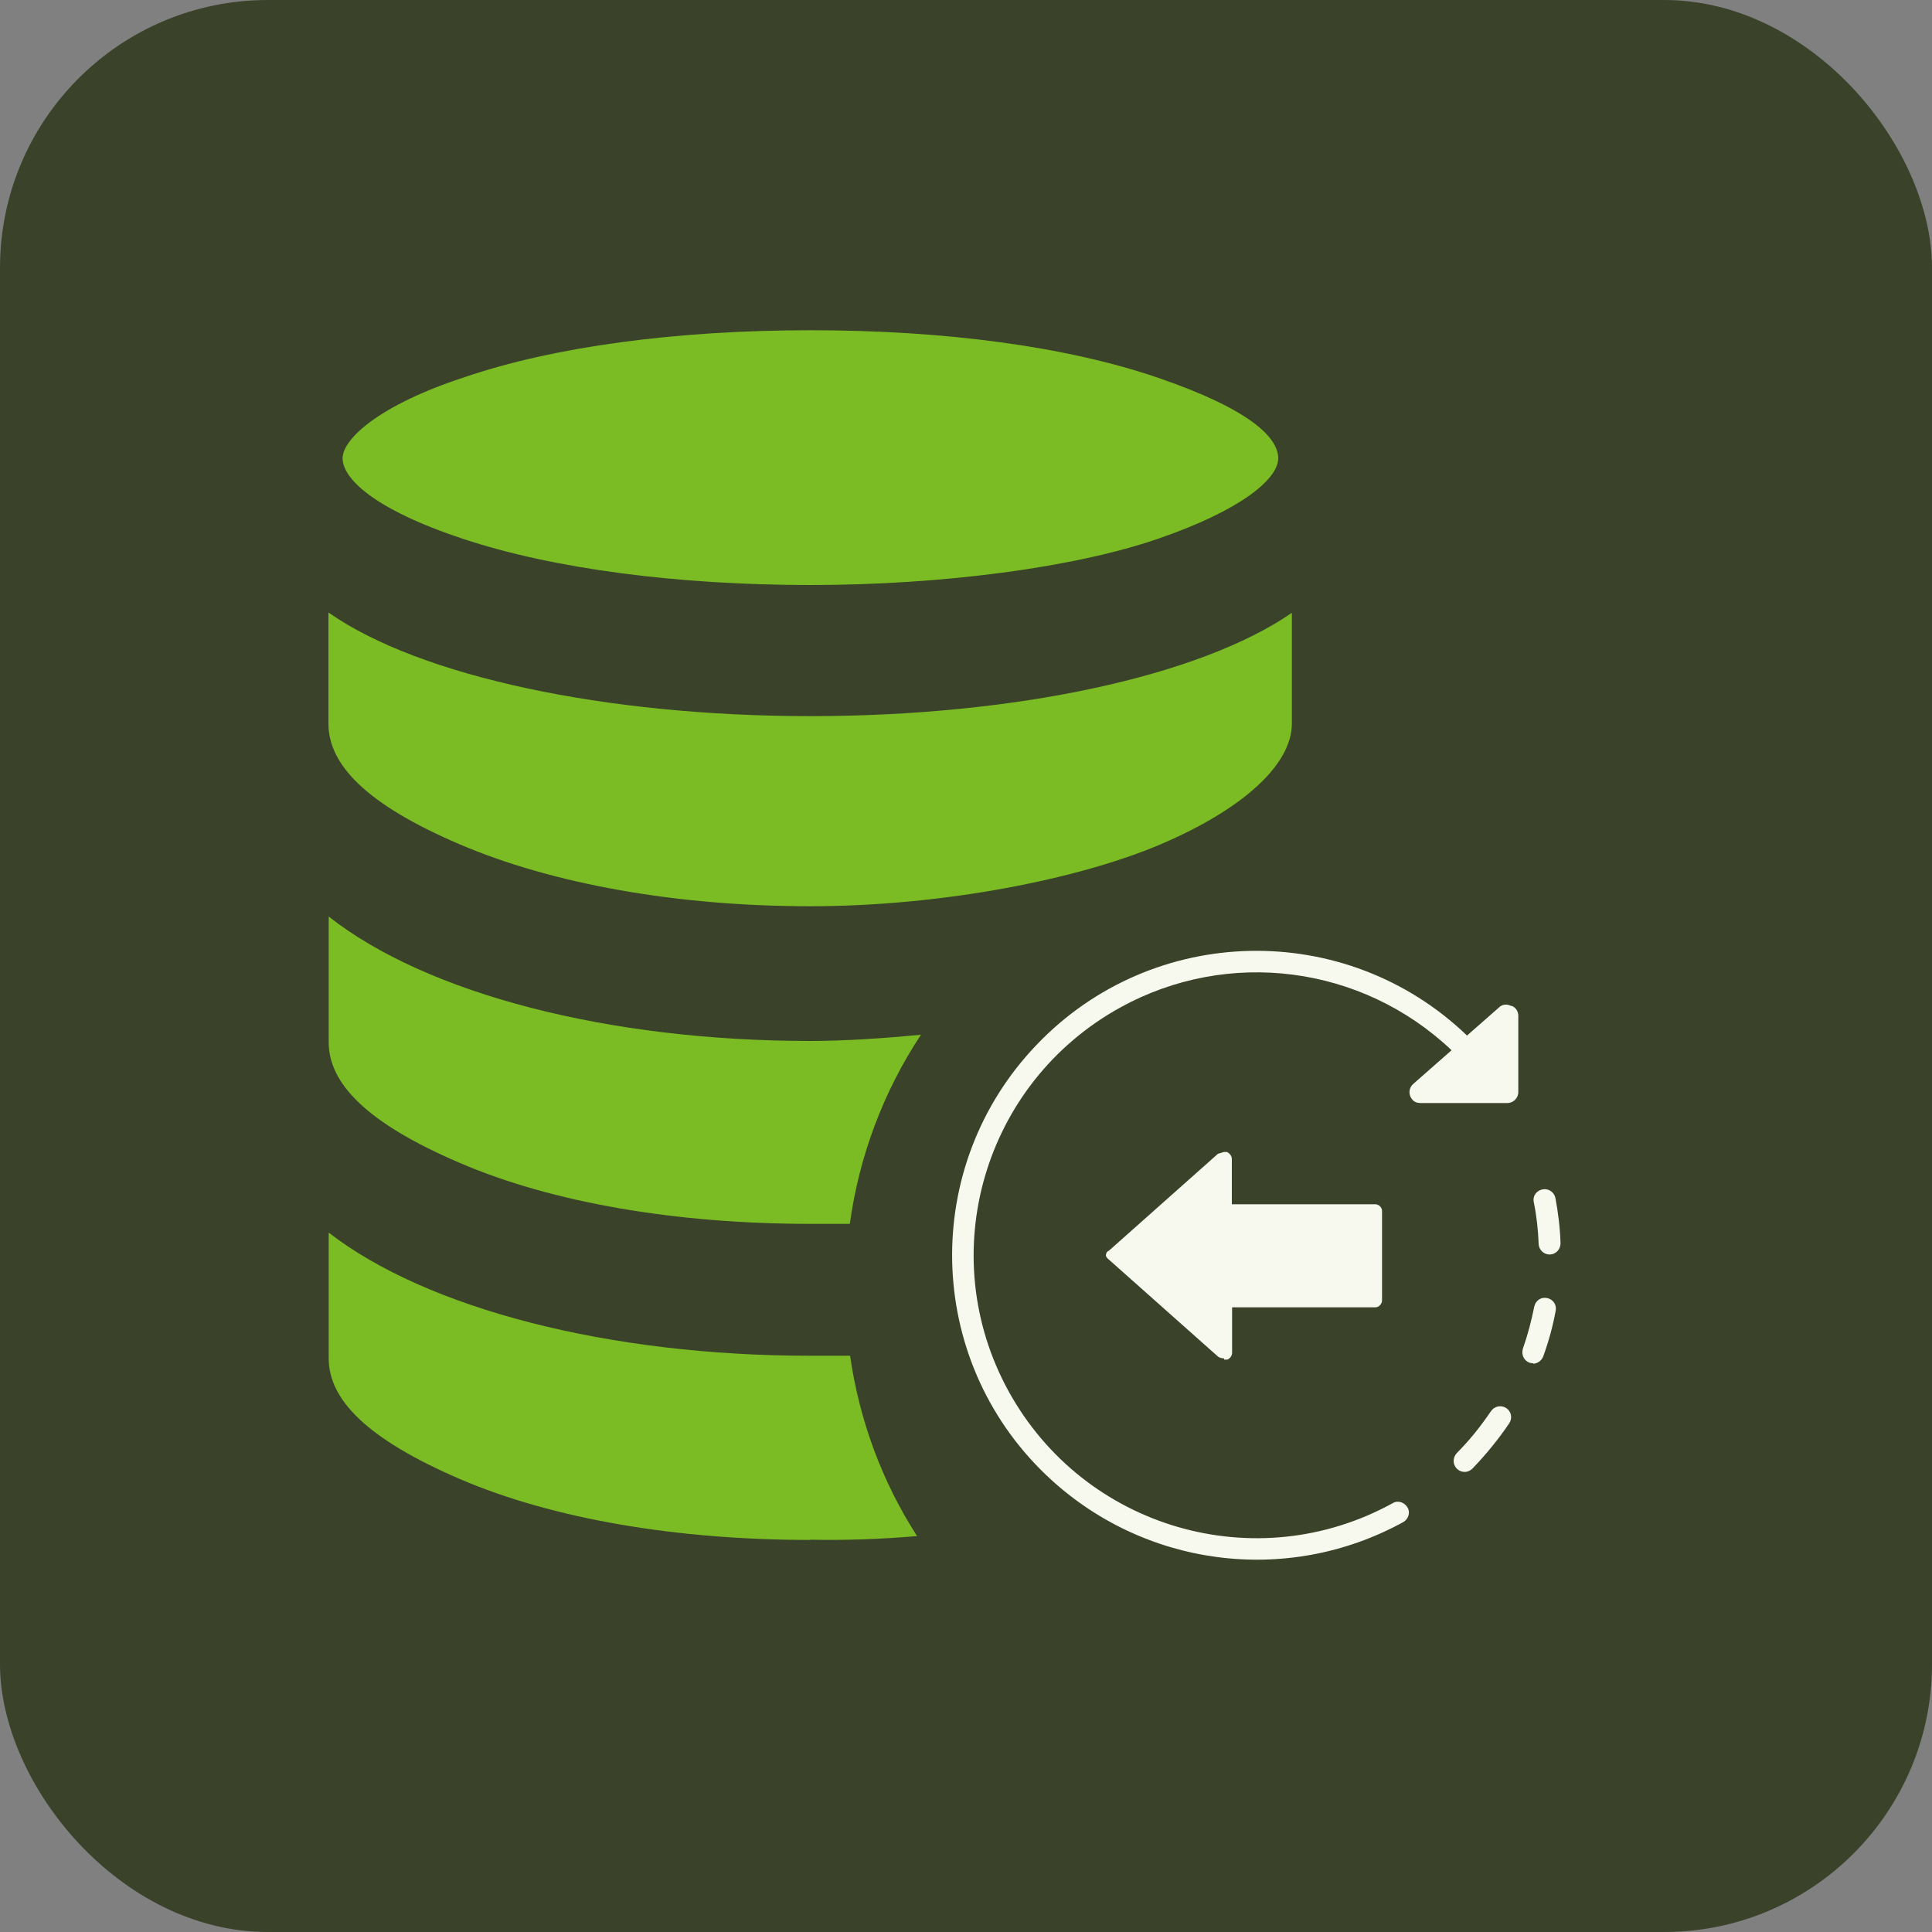 <svg xmlns="http://www.w3.org/2000/svg" id="Layer_1" viewBox="0 0 75 75"><rect x="0" y="0" width="75" height="75" fill="#808080" stroke="none"/><defs><style> .cls-1 { fill: #7bbc24; } .cls-2 { fill: #f7f9ee; } .cls-3 { fill: #3a422a; } </style></defs><rect class="cls-3" width="75" height="75" rx="10.4" ry="10.4"></rect><g><path class="cls-3" d="M48.77,62.18c-7.44,0-13.48-6.03-13.48-13.48s6.03-13.48,13.48-13.48,13.48,6.03,13.48,13.48v.05c-.02,7.42-6.05,13.43-13.48,13.43Z"></path><g id="Character-2"><g><path class="cls-2" d="M59.52,52.92s-.1,0-.14-.02c-.23-.08-.33-.32-.26-.55h0c.19-.54.33-1.08.44-1.63.05-.23.26-.38.5-.33.23.05.38.26.33.5h0c-.11.6-.27,1.18-.48,1.76-.06.17-.23.29-.41.29h.01Z"></path><path class="cls-2" d="M56.86,57.14c-.24,0-.43-.19-.43-.43,0-.11.05-.22.12-.3.5-.5.93-1.04,1.33-1.63.13-.19.39-.25.59-.12s.25.39.12.59c-.42.62-.9,1.21-1.43,1.76-.08.08-.19.13-.3.13h.01Z"></path><path class="cls-2" d="M58.64,39.04c-.16-.07-.33-.05-.45.07l-1.24,1.09c-4.71-4.52-12.19-4.36-16.7.35-4.52,4.71-4.36,12.19.35,16.7,3.73,3.57,9.33,4.33,13.87,1.84.2-.11.29-.37.17-.57s-.37-.29-.57-.17c-5.32,2.93-11.98.98-14.91-4.33-2.93-5.32-.98-11.98,4.33-14.91,4.19-2.31,9.38-1.64,12.86,1.66l-1.49,1.31c-.18.16-.19.42-.04.6.08.1.2.14.32.14h3.37c.24,0,.43-.19.43-.43v-2.96c0-.17-.1-.32-.25-.38h-.02Z"></path><path class="cls-2" d="M60.16,48.7c-.23,0-.42-.18-.43-.41-.02-.55-.08-1.09-.19-1.63-.05-.23.11-.45.35-.49.23-.04.44.11.49.33.11.59.18,1.16.2,1.76,0,.24-.18.43-.41.44h-.01Z"></path></g></g><path class="cls-2" d="M47.51,52.73c-.08,0-.17-.02-.23-.07l-4.23-3.76s-.11-.08-.12-.16c0-.08.04-.16.12-.19l4.23-3.76.23-.07h.12c.11.05.19.16.19.27v1.76h5.52c.14-.02.29.08.31.23v3.5c0,.14-.12.27-.26.27h-5.56v1.76c0,.12-.08.23-.19.27h-.12v-.04h-.01Z"></path><path class="cls-1" d="M17.98,14.66c3.52-1.21,8.3-1.84,13.48-1.84s9.91.62,13.48,1.84c3.57,1.22,4.68,2.32,4.68,3.13s-1.45,2.02-4.68,3.13c-3.23,1.11-8.35,1.79-13.48,1.79s-9.95-.62-13.48-1.79-4.68-2.37-4.68-3.13,1.45-2.07,4.68-3.13Z"></path><path class="cls-1" d="M12.77,23.79c3.52,2.46,10.72,4.01,18.69,4.01s15.12-1.55,18.69-4.01v4.3c0,1.6-1.92,3.33-5.08,4.68s-8.45,2.41-13.62,2.41-10-.86-13.62-2.41c-3.62-1.55-5.08-3.09-5.08-4.68v-4.3h.02Z"></path><path class="cls-1" d="M31.46,59.78c-5.17,0-10-.81-13.62-2.37s-5.08-3.09-5.08-4.68v-4.88c3.81,2.95,10.86,4.78,18.69,4.78h1.55c.36,2.5,1.24,4.89,2.6,7-1.39.12-2.77.17-4.16.14h.01Z"></path><path class="cls-1" d="M33.01,47.51h-1.55c-5.17,0-10-.81-13.62-2.37-3.62-1.55-5.08-3.09-5.08-4.68v-4.88c3.81,3,10.86,4.83,18.69,4.83,1.35,0,2.81-.1,4.3-.24-1.46,2.21-2.4,4.72-2.76,7.34h.02Z"></path></g></svg>